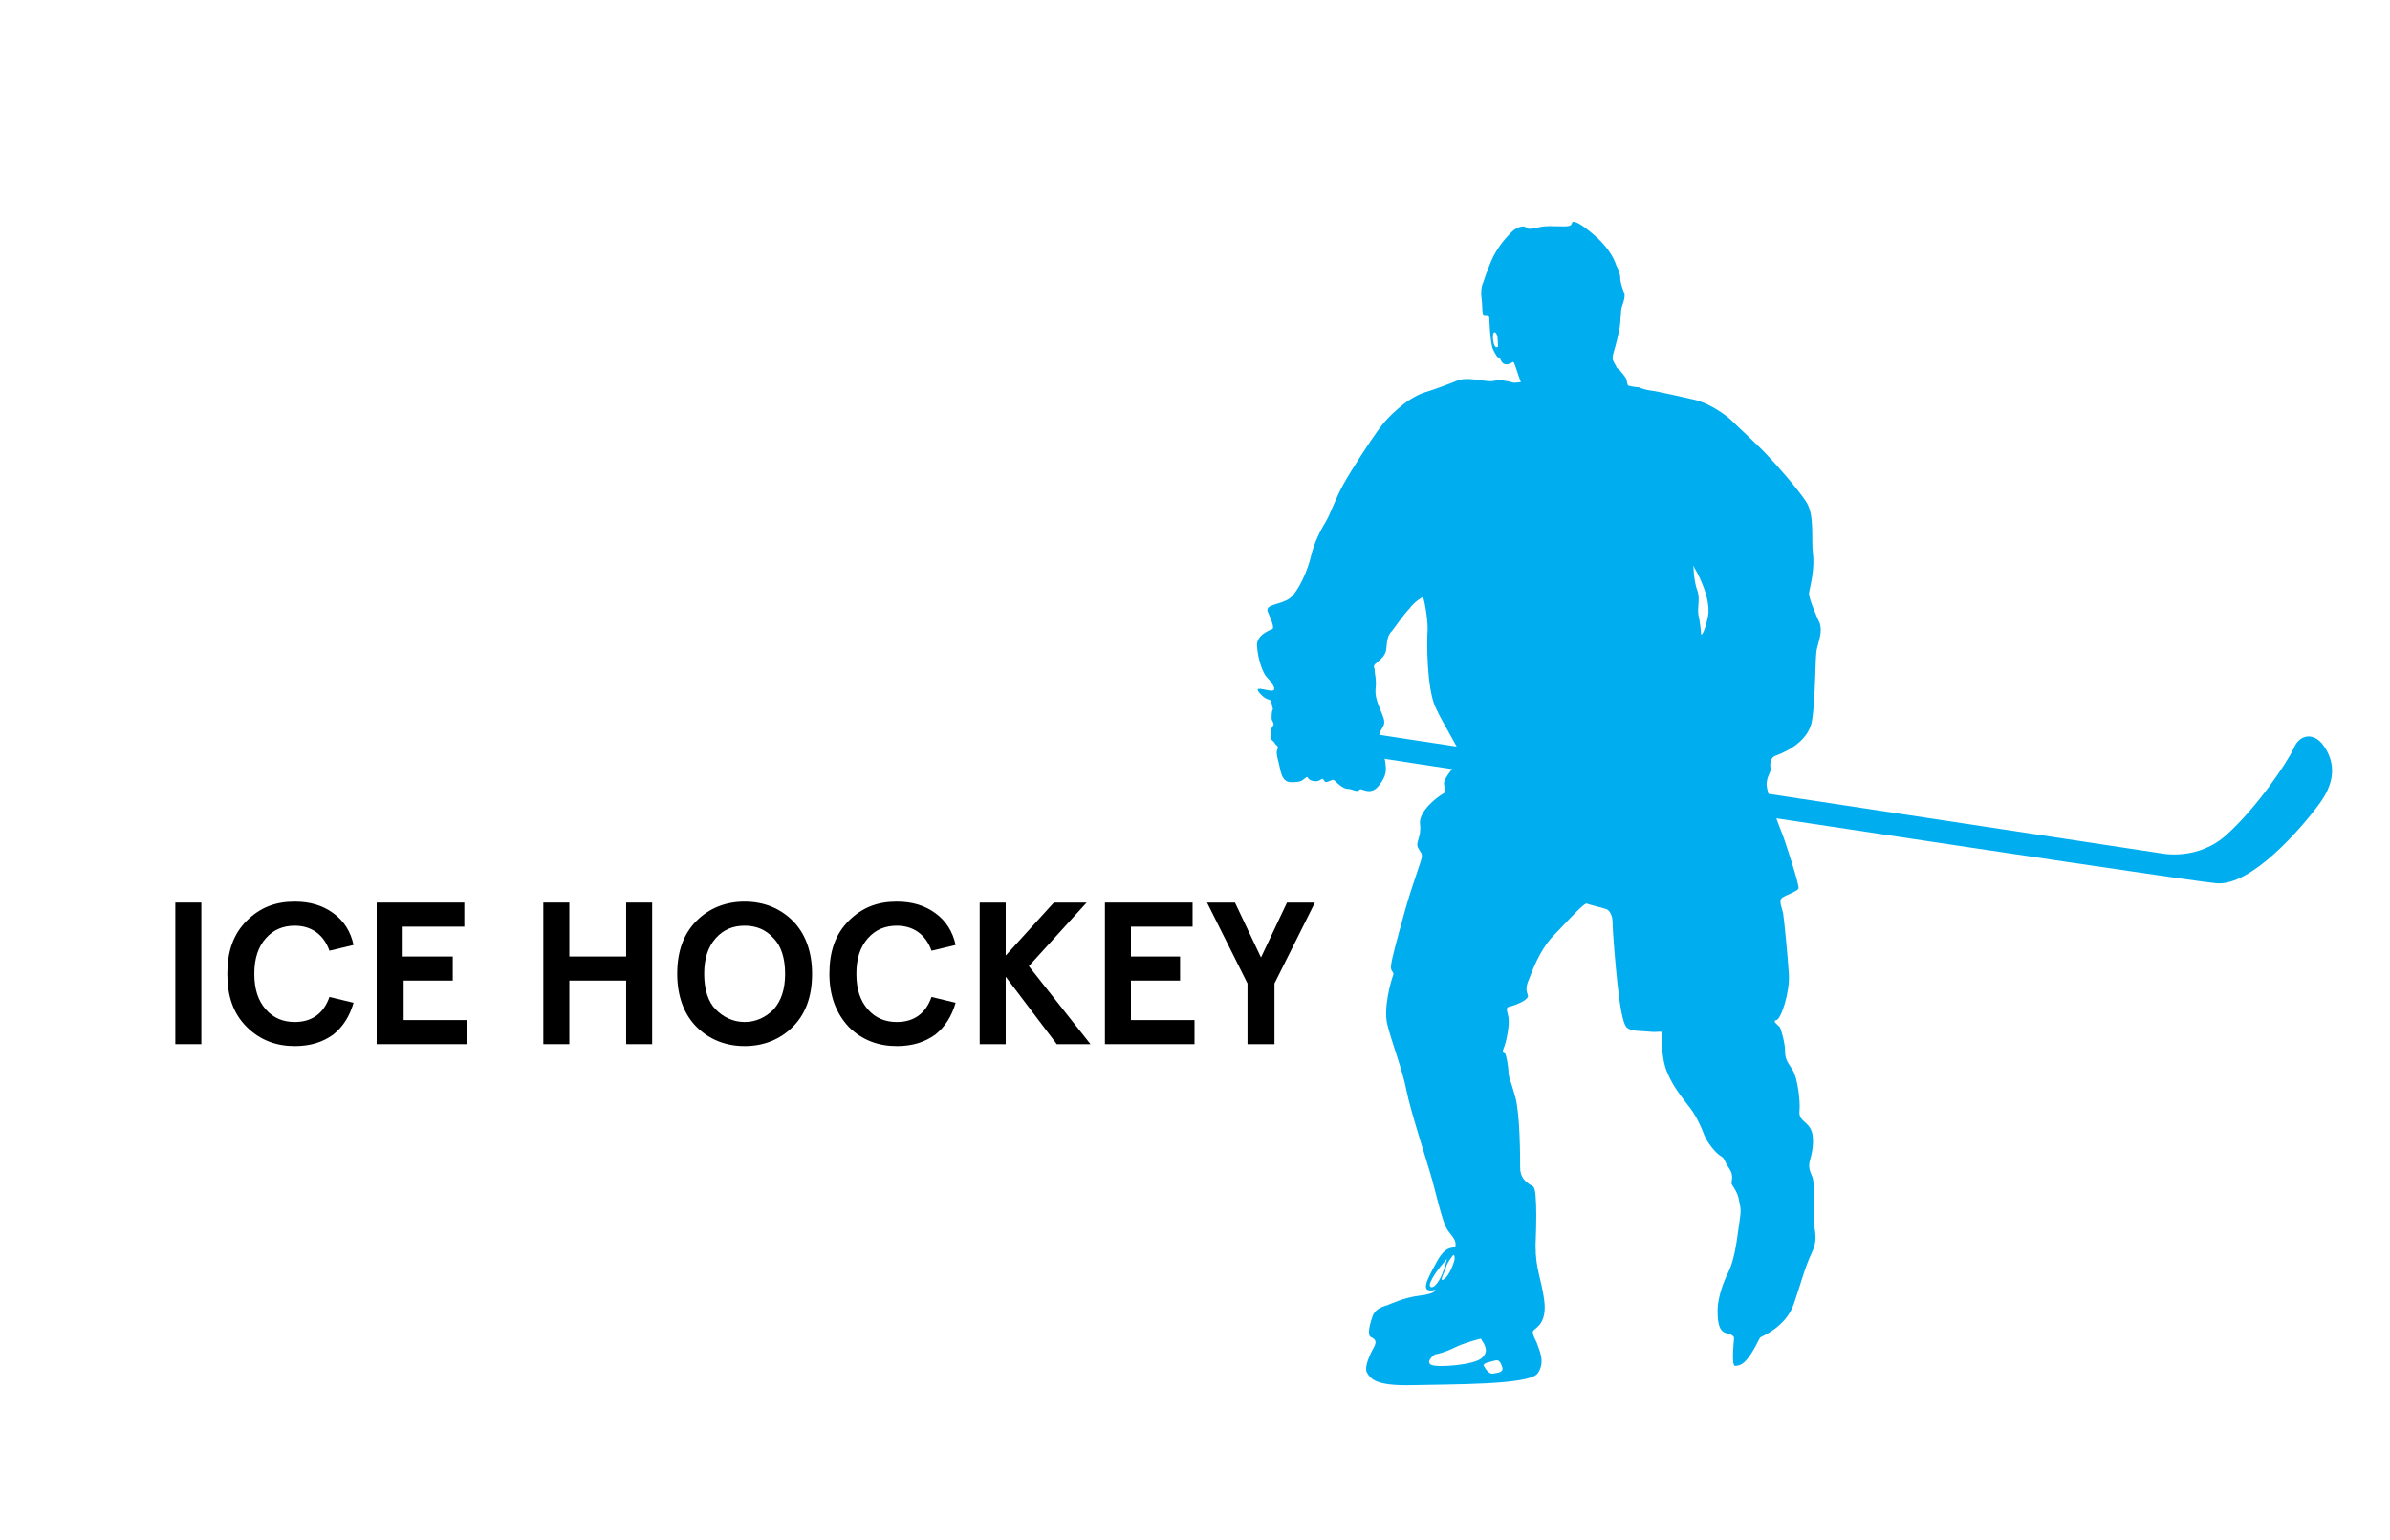 <?xml version="1.0" encoding="utf-8"?>
<!-- Generator: Adobe Illustrator 24.3.0, SVG Export Plug-In . SVG Version: 6.00 Build 0)  -->
<svg version="1.1" id="Layer_1" xmlns="http://www.w3.org/2000/svg" xmlns:xlink="http://www.w3.org/1999/xlink" x="0px" y="0px"
	 viewBox="0 0 248.1 159.9" style="enable-background:new 0 0 248.1 159.9;" xml:space="preserve">
<style type="text/css">
	.st0{fill:#00ADEF;}
	.st1{enable-background:new    ;}
</style>
<g>
	<g>
		<path class="st0" d="M184.2,78.5c0.5-0.2,3.5-1.2,3.9-3.7c0.4-2.5,0.3-6.5,0.5-7.4s0.6-1.8,0.3-2.7c-0.4-0.9-1.2-2.7-1.1-3.2
			c0.1-0.6,0.6-2.4,0.4-4c-0.2-1.6,0.2-4-0.7-5.4c-0.9-1.4-3.4-4.2-4-4.8c-0.6-0.7-3-2.9-3.7-3.6c-0.7-0.7-2.5-1.9-3.9-2.2
			c-1.4-0.3-3.4-0.8-4.8-1c-0.1,0-0.8-0.2-1-0.3c-0.2,0-1-0.1-1.1-0.2c-0.1-0.1-0.1-0.5-0.2-0.7c-0.1-0.2-0.5-0.7-0.7-0.9
			c-0.2-0.2-0.3-0.2-0.3-0.3c0-0.1-0.4-0.6-0.4-0.9c0-0.3,0.1-0.6,0.3-1.3c0.2-0.7,0.5-2.1,0.5-2.4c0-0.3,0.1-1.2,0.1-1.4
			s0.5-1.2,0.3-1.7c-0.2-0.5-0.4-1.1-0.4-1.5s-0.2-1-0.4-1.3c-0.1-0.3-0.5-1.6-2.2-3.1s-2.3-1.6-2.4-1.4s0,0.4-0.9,0.4
			c-0.9,0-1.8-0.1-2.6,0.1c-0.8,0.2-1.1,0.2-1.3,0s-0.9-0.1-1.5,0.5s-1.5,1.6-2.1,3c-0.6,1.4-0.8,2.2-0.9,2.4
			c-0.1,0.2-0.2,0.9-0.1,1.5c0.1,0.5,0,1.8,0.3,1.8s0.5,0,0.5,0.2c0,0.2,0.1,2.7,0.4,3.3c0.3,0.6,0.5,0.9,0.6,0.8s0.2,0.6,0.6,0.7
			s0.8-0.2,0.8-0.2s0.1-0.2,0.3,0.4s0.6,1.8,0.6,1.7c0-0.1-0.6,0.1-0.9,0s-1.2-0.3-1.7-0.2c-0.5,0.1-0.6,0.1-1.4,0
			c-0.7-0.1-1.9-0.3-2.6,0c-0.7,0.3-2.6,1-3.3,1.2s-1.8,0.8-2.6,1.5c0,0-1.3,1-2.3,2.4s-2.7,4-3.6,5.6s-1.4,3.2-1.9,4
			s-1.2,2.2-1.5,3.5c-0.3,1.4-1.3,3.7-2.2,4.4c-0.9,0.7-2.6,0.6-2.3,1.4c0.3,0.7,0.7,1.6,0.5,1.8c-0.2,0.1-1.8,0.6-1.6,1.9
			c0.1,1.3,0.6,2.7,1,3.1s1.2,1.4,0.5,1.4c-0.6,0-2-0.6-1.2,0.3c0.8,0.9,1.1,0.4,1.2,1c0.1,0.7,0.2,0.5,0.1,0.7s-0.1,0.7-0.1,0.9
			s0.4,0.6,0.1,0.8c-0.2,0.2-0.1,0.8-0.2,1.1s0.2,0.3,0.4,0.6c0.1,0.3,0.5,0.3,0.3,0.7c-0.2,0.4,0.1,1.1,0.3,2.1s0.6,1.3,1.1,1.3
			s0.9,0,1.2-0.2c0.3-0.2,0.5-0.5,0.6-0.2c0.2,0.3,0.9,0.4,1.2,0.2c0.3-0.2,0.3-0.2,0.5,0.1s0.8-0.3,1-0.1c0.2,0.2,0.9,0.9,1.4,0.9
			s1,0.4,1.2,0.1c0.2-0.3,1.1,0.7,2-0.4c0.9-1.1,0.8-1.7,0.7-2.5c-0.1-0.8-0.8-2.1-0.6-2.9s0.8-0.8,0.3-2c-0.5-1.2-0.8-1.9-0.7-2.8
			s-0.1-1.4-0.1-1.8s-0.2-0.3,0-0.6c0.2-0.3,1.1-0.7,1.2-1.6c0.1-0.9,0.1-1.4,0.6-1.9c0.4-0.5,1.2-1.7,1.8-2.3
			c0.5-0.7,1.3-1.2,1.4-1.2s0.5,2,0.5,3.3c-0.1,1.3-0.1,6.1,0.8,8.1c0.9,2,3.1,5.3,2.7,5.5c-0.4,0.2-1.8,1.8-1.8,2.4
			c0,0.5,0.3,0.9-0.1,1.1c-0.4,0.2-2.5,1.7-2.4,3.1c0.2,1.4-0.5,1.9-0.2,2.5s0.4,0.5,0.4,0.9s-1,2.9-1.8,5.8s-1.3,4.7-1.4,5.5
			s0.4,0.6,0.2,1.1s-1,3.3-0.6,5s1.6,4.8,2,6.9s2.3,7.9,2.7,9.4s1,4,1.4,4.8c0.4,0.8,1,1.1,1,1.8c0,0.7-0.8-0.3-1.9,1.7
			c-1.1,2-1.9,3.4-0.2,3c0,0,0.1,0.4-1.6,0.6c-1.7,0.2-3.1,0.9-3.4,1c-0.3,0.1-1.2,0.3-1.5,1.1c-0.3,0.8-0.6,2-0.2,2.2
			c0.4,0.2,0.7,0.4,0.3,1.1c0,0-1.1,1.9-0.7,2.6c0.4,0.7,1,1.4,4.8,1.3s12,0,12.9-1.2c0.9-1.2,0.1-2.6,0-3s-0.7-1.2-0.4-1.5
			c0.3-0.3,1.4-0.8,1.1-3.1s-0.9-3.2-0.9-5.7c0.1-2.5,0.1-4.1,0-5.2c-0.1-1.1-0.3-0.9-0.7-1.2c-0.4-0.3-0.9-0.7-0.9-1.7
			c0-1,0-5.5-0.5-7.3c-0.5-1.8-0.6-1.8-0.7-2.4c0-0.7-0.2-1.7-0.3-2c0-0.3-0.5,0-0.2-0.7c0.3-0.7,0.6-2.4,0.5-3.1
			c-0.1-0.7-0.4-1.1,0.1-1.2c0.5-0.1,2.1-0.7,1.9-1.2c-0.2-0.5-0.2-0.9,0.1-1.6c0.3-0.7,1-2.9,2.5-4.5s2.4-2.5,2.6-2.7
			c0.2-0.2,0.7-0.7,0.9-0.7c0.2,0.1,1.9,0.5,2.1,0.6c0.2,0.1,0.6,0.5,0.6,1.4c0,0.9,0.3,4.5,0.5,6.3c0.2,1.8,0.5,4.2,1,4.6
			c0.5,0.4,1.4,0.3,2.3,0.4s1.3-0.1,1.3,0.1c0,0.2-0.1,2.7,0.6,4.2c0.6,1.5,1.8,2.9,2.4,3.7c0.6,0.8,1.1,1.9,1.4,2.7
			s1.2,1.9,1.7,2.2c0.5,0.3,0.3,0.4,0.9,1.3s0.1,1.4,0.3,1.7c0.2,0.3,0.6,0.9,0.7,1.5s0.3,0.9,0.1,2.1c-0.2,1.2-0.4,3.9-1.2,5.5
			s-1.1,3.1-1.1,3.9s0,2.2,0.9,2.4s0.8,0.5,0.8,0.6s-0.3,2.7,0.1,2.8c0.5,0,1-0.2,1.7-1.3s0.8-1.6,1-1.7s2.6-1.1,3.4-3.4
			c0.8-2.3,1.1-3.7,1.9-5.4c0.8-1.7,0-2.7,0.2-3.8c0.1-1.1,0-3.3-0.1-3.8s-0.6-1-0.3-2c0.3-1,0.5-2.5,0-3.3
			c-0.5-0.8-1.2-0.8-1.1-1.8s-0.2-3.4-0.7-4.2c-0.5-0.8-0.8-1.1-0.8-2s-0.4-2.1-0.5-2.4c-0.2-0.3-0.9-0.7-0.4-0.8s1.4-2.9,1.3-4.7
			s-0.5-5.8-0.6-6.4c-0.1-0.5-0.5-1.3-0.1-1.6c0.4-0.3,1.7-0.7,1.7-1c0.1-0.3-1.4-4.9-1.6-5.4c-0.2-0.5-1.9-4.8-1.7-5.6
			c0.1-0.8,0.5-1.1,0.4-1.5C183.7,79.4,183.8,78.7,184.2,78.5z M155,34.7c0.1-0.5,0.4,0,0.4,0.1c0.1,0.2,0.1,1.2,0.1,1.2
			C155.1,36.3,154.9,35.2,155,34.7z M151,130.7c0,0.2-0.5,1.7-1.1,2.1s0.1-0.8,0.2-1.2c0.1-0.5,0.6-1.1,0.6-1.1
			C151,130,151,130.5,151,130.7z M148.5,133.1c0.4-1,1.7-2.4,1.7-2.4C149.4,134.1,148.1,134,148.5,133.1z M153.8,141
			c-0.8,0.7-4.5,1-5.2,0.7s0.3-1.1,0.4-1.1c0.1,0,1-0.2,2-0.7s2.6-0.9,2.6-0.9c0.2-0.1,0.2,0.2,0.4,0.4
			C154.1,139.7,154.6,140.3,153.8,141z M155.9,141.8c0.3,0.7-0.4,0.7-0.9,0.8c-0.5,0.1-0.9-0.7-0.9-0.7s-0.4-0.3,0.5-0.5
			C155.4,141.2,155.6,141,155.9,141.8z M177.3,64c-0.4,1.9-0.7,1.9-0.7,1.9s-0.1-1.3-0.3-2.1c-0.1-0.9,0.2-1.6-0.1-2.5
			c-0.4-0.9-0.5-3.4-0.3-2.3C175.9,58.9,177.7,62,177.3,64z"/>
		<path class="st0" d="M142.6,76.2l81.8,12.4c0,0,3.8,0.8,6.8-2c3.1-2.8,6.2-7.4,6.9-8.9c0.6-1.5,2.1-1.7,3.1-0.3s1.5,3.4-0.4,6
			c-1.9,2.6-7.1,8.6-10.7,8.3c-3.7-0.3-88.2-13.2-88.2-13.2L142.6,76.2z"/>
	</g>
</g>
<g class="st1">
	<path d="M18.2,108.4V93.7h2.7v14.7H18.2z"/>
	<path d="M23.6,101.1c0-2.3,0.6-4.1,2-5.5c1.4-1.4,3-2,5-2c1.6,0,2.9,0.4,4,1.2c1.1,0.8,1.8,1.9,2.1,3.3l-2.5,0.6
		c-0.6-1.7-1.9-2.6-3.6-2.6c-1.2,0-2.2,0.4-3,1.3s-1.2,2.1-1.2,3.7c0,1.6,0.4,2.8,1.2,3.7c0.8,0.9,1.8,1.3,3,1.3
		c1.8,0,3-0.9,3.6-2.6l2.5,0.6c-0.4,1.4-1.1,2.5-2.1,3.3c-1.1,0.8-2.4,1.2-4,1.2c-1.9,0-3.6-0.6-5-2
		C24.2,105.2,23.6,103.4,23.6,101.1z"/>
	<path d="M39.1,108.4V93.7h9.1v2.5h-6.4v3.1H47v2.5h-5.1v4.1h6.6v2.5H39.1z"/>
	<path d="M56.4,108.4V93.7h2.7v5.6H65v-5.6h2.7v14.7H65v-6.6h-5.9v6.6H56.4z"/>
	<path d="M72.3,106.6c-1.3-1.3-2-3.2-2-5.5c0-2.4,0.7-4.2,2-5.5c1.3-1.3,3-2,5-2c2,0,3.7,0.7,5,2c1.3,1.3,2,3.2,2,5.5
		c0,2.4-0.7,4.2-2,5.5c-1.3,1.3-3,2-5,2C75.3,108.6,73.6,107.9,72.3,106.6z M80.3,104.8c0.8-0.9,1.2-2.1,1.2-3.7
		c0-1.6-0.4-2.9-1.2-3.7c-0.8-0.9-1.8-1.3-3-1.3s-2.2,0.4-3,1.3c-0.8,0.9-1.2,2.1-1.2,3.7c0,1.6,0.4,2.9,1.2,3.7s1.8,1.3,3,1.3
		S79.5,105.6,80.3,104.8z"/>
	<path d="M86.1,101.1c0-2.3,0.6-4.1,2-5.5c1.4-1.4,3-2,5-2c1.6,0,2.9,0.4,4,1.2c1.1,0.8,1.8,1.9,2.1,3.3l-2.5,0.6
		c-0.6-1.7-1.9-2.6-3.6-2.6c-1.2,0-2.2,0.4-3,1.3s-1.2,2.1-1.2,3.7c0,1.6,0.4,2.8,1.2,3.7c0.8,0.9,1.8,1.3,3,1.3
		c1.8,0,3-0.9,3.6-2.6l2.5,0.6c-0.4,1.4-1.1,2.5-2.1,3.3c-1.1,0.8-2.4,1.2-4,1.2c-1.9,0-3.6-0.6-5-2
		C86.8,105.2,86.1,103.4,86.1,101.1z"/>
	<path d="M101.7,108.4V93.7h2.7v5.5l5-5.5h3.4l-6,6.6l6.4,8.1h-3.5l-5.3-7v7H101.7z"/>
	<path d="M114.7,108.4V93.7h9.1v2.5h-6.4v3.1h5.1v2.5h-5.1v4.1h6.6v2.5H114.7z"/>
	<path d="M129.5,108.4v-6.3l-4.2-8.4h2.9l2.7,5.7l2.7-5.7h2.9l-4.2,8.4v6.3H129.5z"/>
</g>
</svg>
